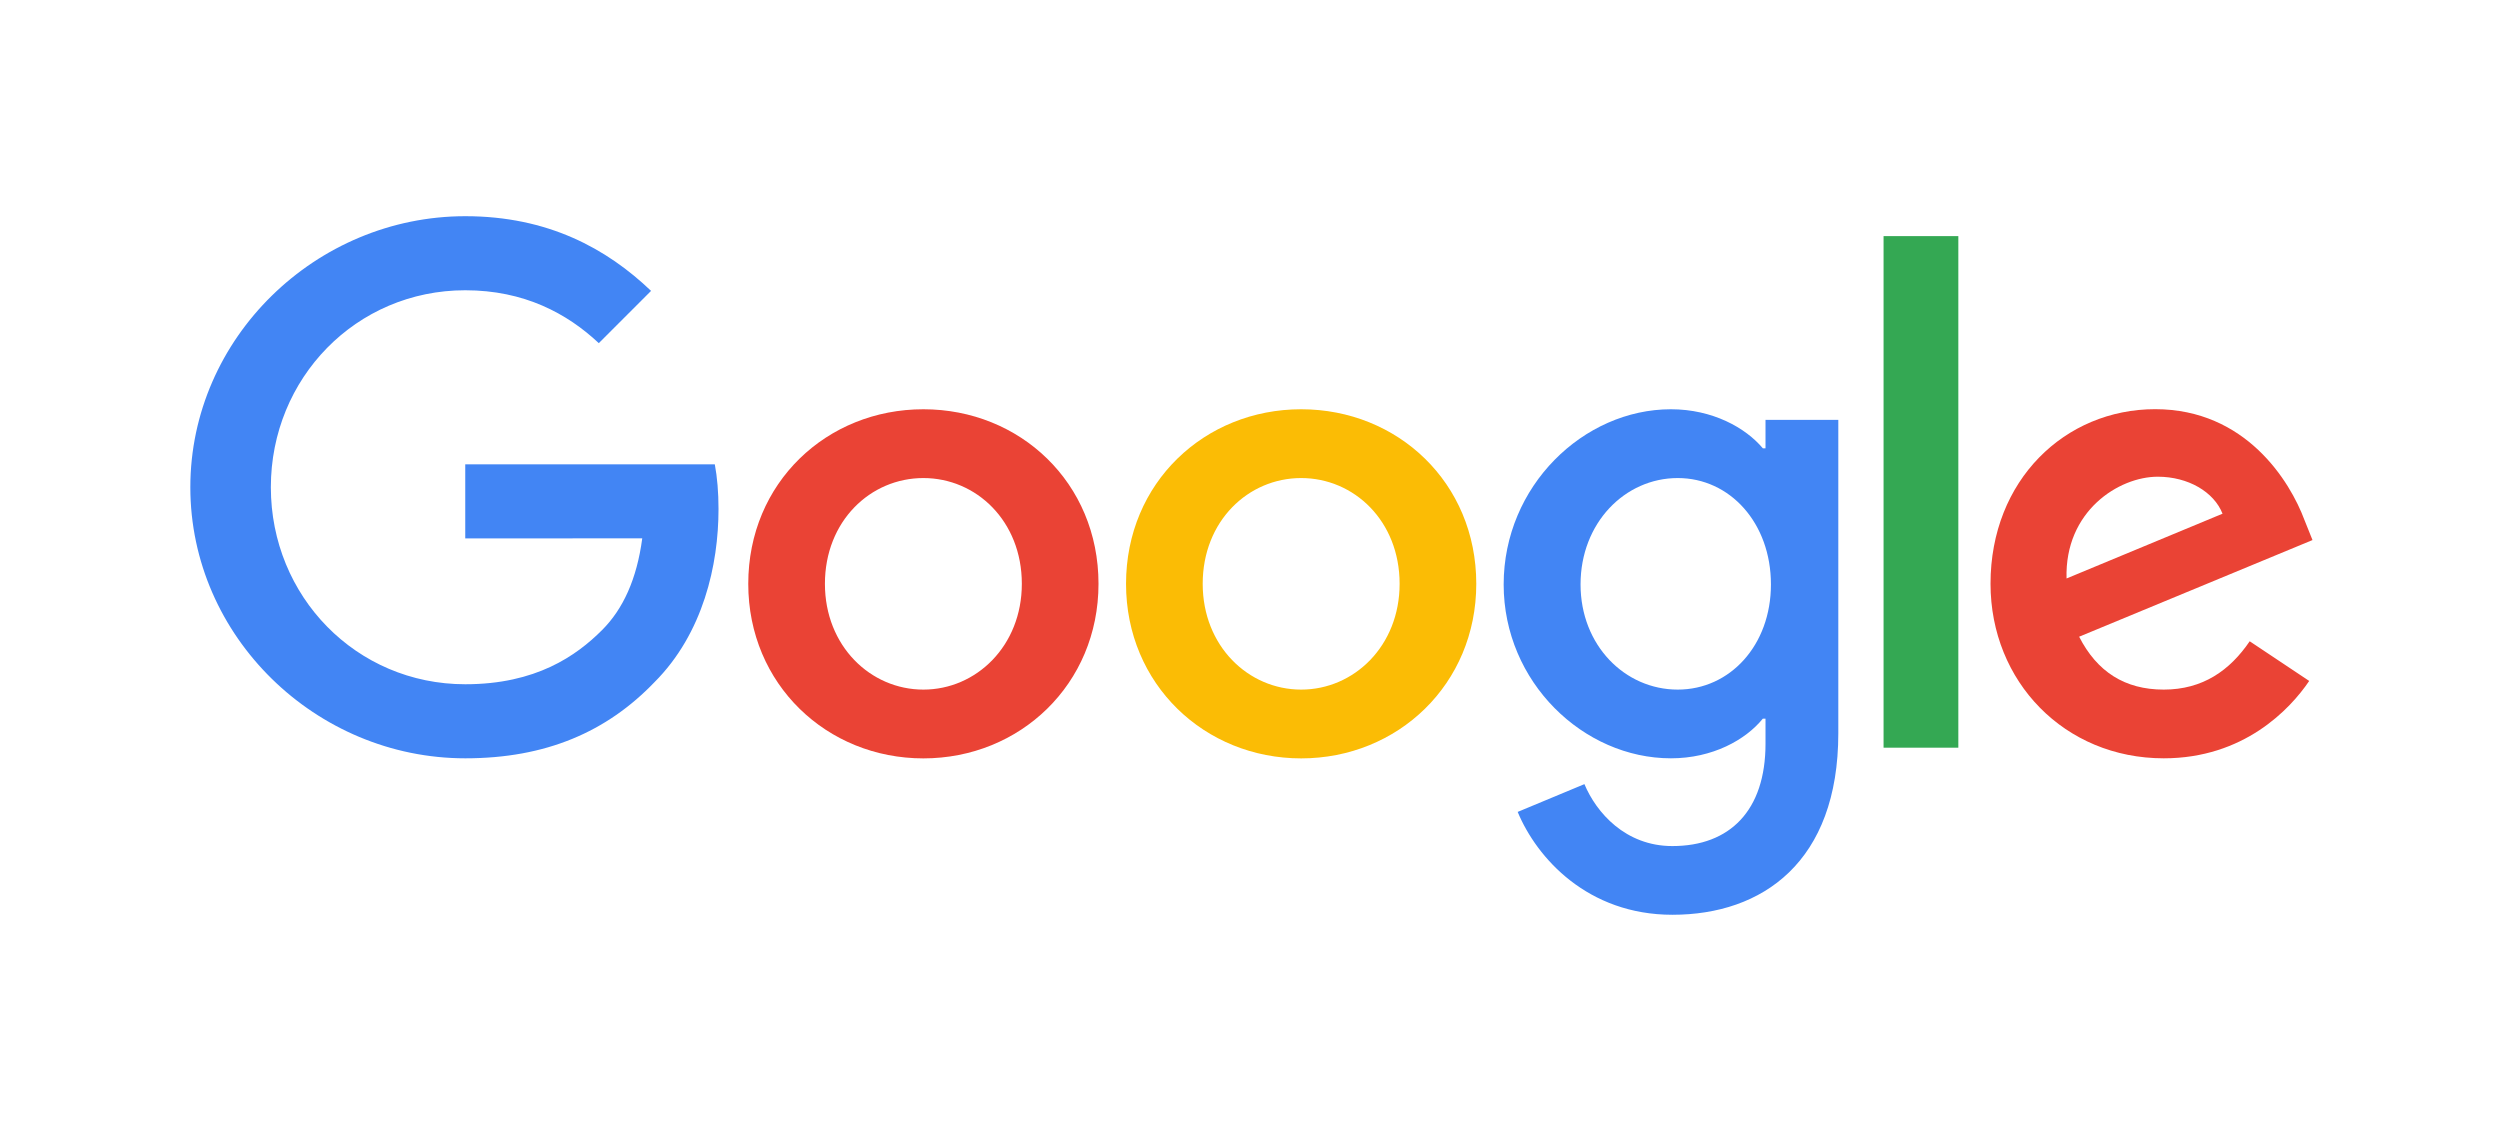 <?xml version="1.0" encoding="UTF-8"?>
<svg width="200px" height="90px" viewBox="0 0 200 90" version="1.1" xmlns="http://www.w3.org/2000/svg" xmlns:xlink="http://www.w3.org/1999/xlink">
    <!-- Generator: Sketch 52.6 (67491) - http://www.bohemiancoding.com/sketch -->
    <title>Slice</title>
    <desc>Created with Sketch.</desc>
    <g id="Page-1" stroke="none" stroke-width="1" fill="none" fill-rule="evenodd">
        <g id="1">
            <rect id="Rectangle" fill-rule="nonzero" x="0" y="0" width="200" height="90"></rect>
            <g id="company-logo-1" transform="translate(15, 17)">
                <path d="M72.88,29.706 C72.88,37.746 66.59,43.671 58.87,43.671 C51.151,43.671 44.861,37.746 44.861,29.706 C44.861,21.609 51.151,15.741 58.87,15.741 C66.59,15.741 72.88,21.609 72.88,29.706 Z M66.747,29.706 C66.747,24.681 63.101,21.244 58.87,21.244 C54.639,21.244 50.994,24.681 50.994,29.706 C50.994,34.68 54.639,38.168 58.87,38.168 C63.101,38.168 66.747,34.674 66.747,29.706 Z" id="Shape" fill="#EA4335" fill-rule="nonzero"></path>
                <path d="M103.102,29.706 C103.102,37.746 96.812,43.671 89.093,43.671 C81.373,43.671 75.083,37.746 75.083,29.706 C75.083,21.615 81.373,15.741 89.093,15.741 C96.812,15.741 103.102,21.609 103.102,29.706 Z M96.969,29.706 C96.969,24.681 93.324,21.244 89.093,21.244 C84.861,21.244 81.216,24.681 81.216,29.706 C81.216,34.68 84.861,38.168 89.093,38.168 C93.324,38.168 96.969,34.674 96.969,29.706 Z" id="Shape" fill="#FBBC05" fill-rule="nonzero"></path>
                <path d="M132.065,16.584 L132.065,41.656 C132.065,51.97 125.983,56.182 118.792,56.182 C112.024,56.182 107.95,51.655 106.414,47.953 L111.753,45.73 C112.704,48.003 115.033,50.685 118.786,50.685 C123.389,50.685 126.241,47.846 126.241,42.5 L126.241,40.491 L126.027,40.491 C124.654,42.185 122.01,43.665 118.673,43.665 C111.69,43.665 105.293,37.583 105.293,29.756 C105.293,21.873 111.69,15.741 118.673,15.741 C122.003,15.741 124.648,17.22 126.027,18.864 L126.241,18.864 L126.241,16.591 L132.065,16.591 L132.065,16.584 Z M126.675,29.756 C126.675,24.839 123.395,21.244 119.22,21.244 C114.989,21.244 111.444,24.839 111.444,29.756 C111.444,34.623 114.989,38.168 119.22,38.168 C123.395,38.168 126.675,34.623 126.675,29.756 Z" id="Shape" fill="#4285F4" fill-rule="nonzero"></path>
                <polygon id="Path" fill="#34A853" points="141.667 1.889 141.667 42.815 135.685 42.815 135.685 1.889"></polygon>
                <path d="M164.976,34.302 L169.736,37.476 C168.199,39.749 164.497,43.665 158.1,43.665 C150.167,43.665 144.242,37.532 144.242,29.7 C144.242,21.395 150.217,15.734 157.414,15.734 C164.661,15.734 168.206,21.502 169.364,24.619 L170,26.205 L151.331,33.937 C152.761,36.739 154.983,38.168 158.1,38.168 C161.223,38.168 163.389,36.632 164.976,34.302 Z M150.324,29.278 L162.803,24.096 C162.117,22.352 160.052,21.137 157.621,21.137 C154.505,21.137 150.167,23.888 150.324,29.278 Z" id="Shape" fill="#EA4335" fill-rule="nonzero"></path>
                <path d="M22.22,26.073 L22.22,20.148 L42.185,20.148 C42.38,21.181 42.481,22.402 42.481,23.724 C42.481,28.17 41.266,33.666 37.35,37.583 C33.54,41.549 28.673,43.665 22.226,43.665 C10.276,43.665 0.227,33.931 0.227,21.98 C0.227,10.03 10.276,0.296 22.226,0.296 C28.837,0.296 33.547,2.89 37.085,6.271 L32.904,10.452 C30.367,8.072 26.929,6.221 22.22,6.221 C13.493,6.221 6.668,13.254 6.668,21.98 C6.668,30.707 13.493,37.74 22.22,37.74 C27.88,37.74 31.104,35.467 33.169,33.402 C34.844,31.727 35.946,29.334 36.38,26.067 L22.22,26.073 Z" id="Path" fill="#4285F4"></path>
            </g>
        </g>
    </g>
</svg>